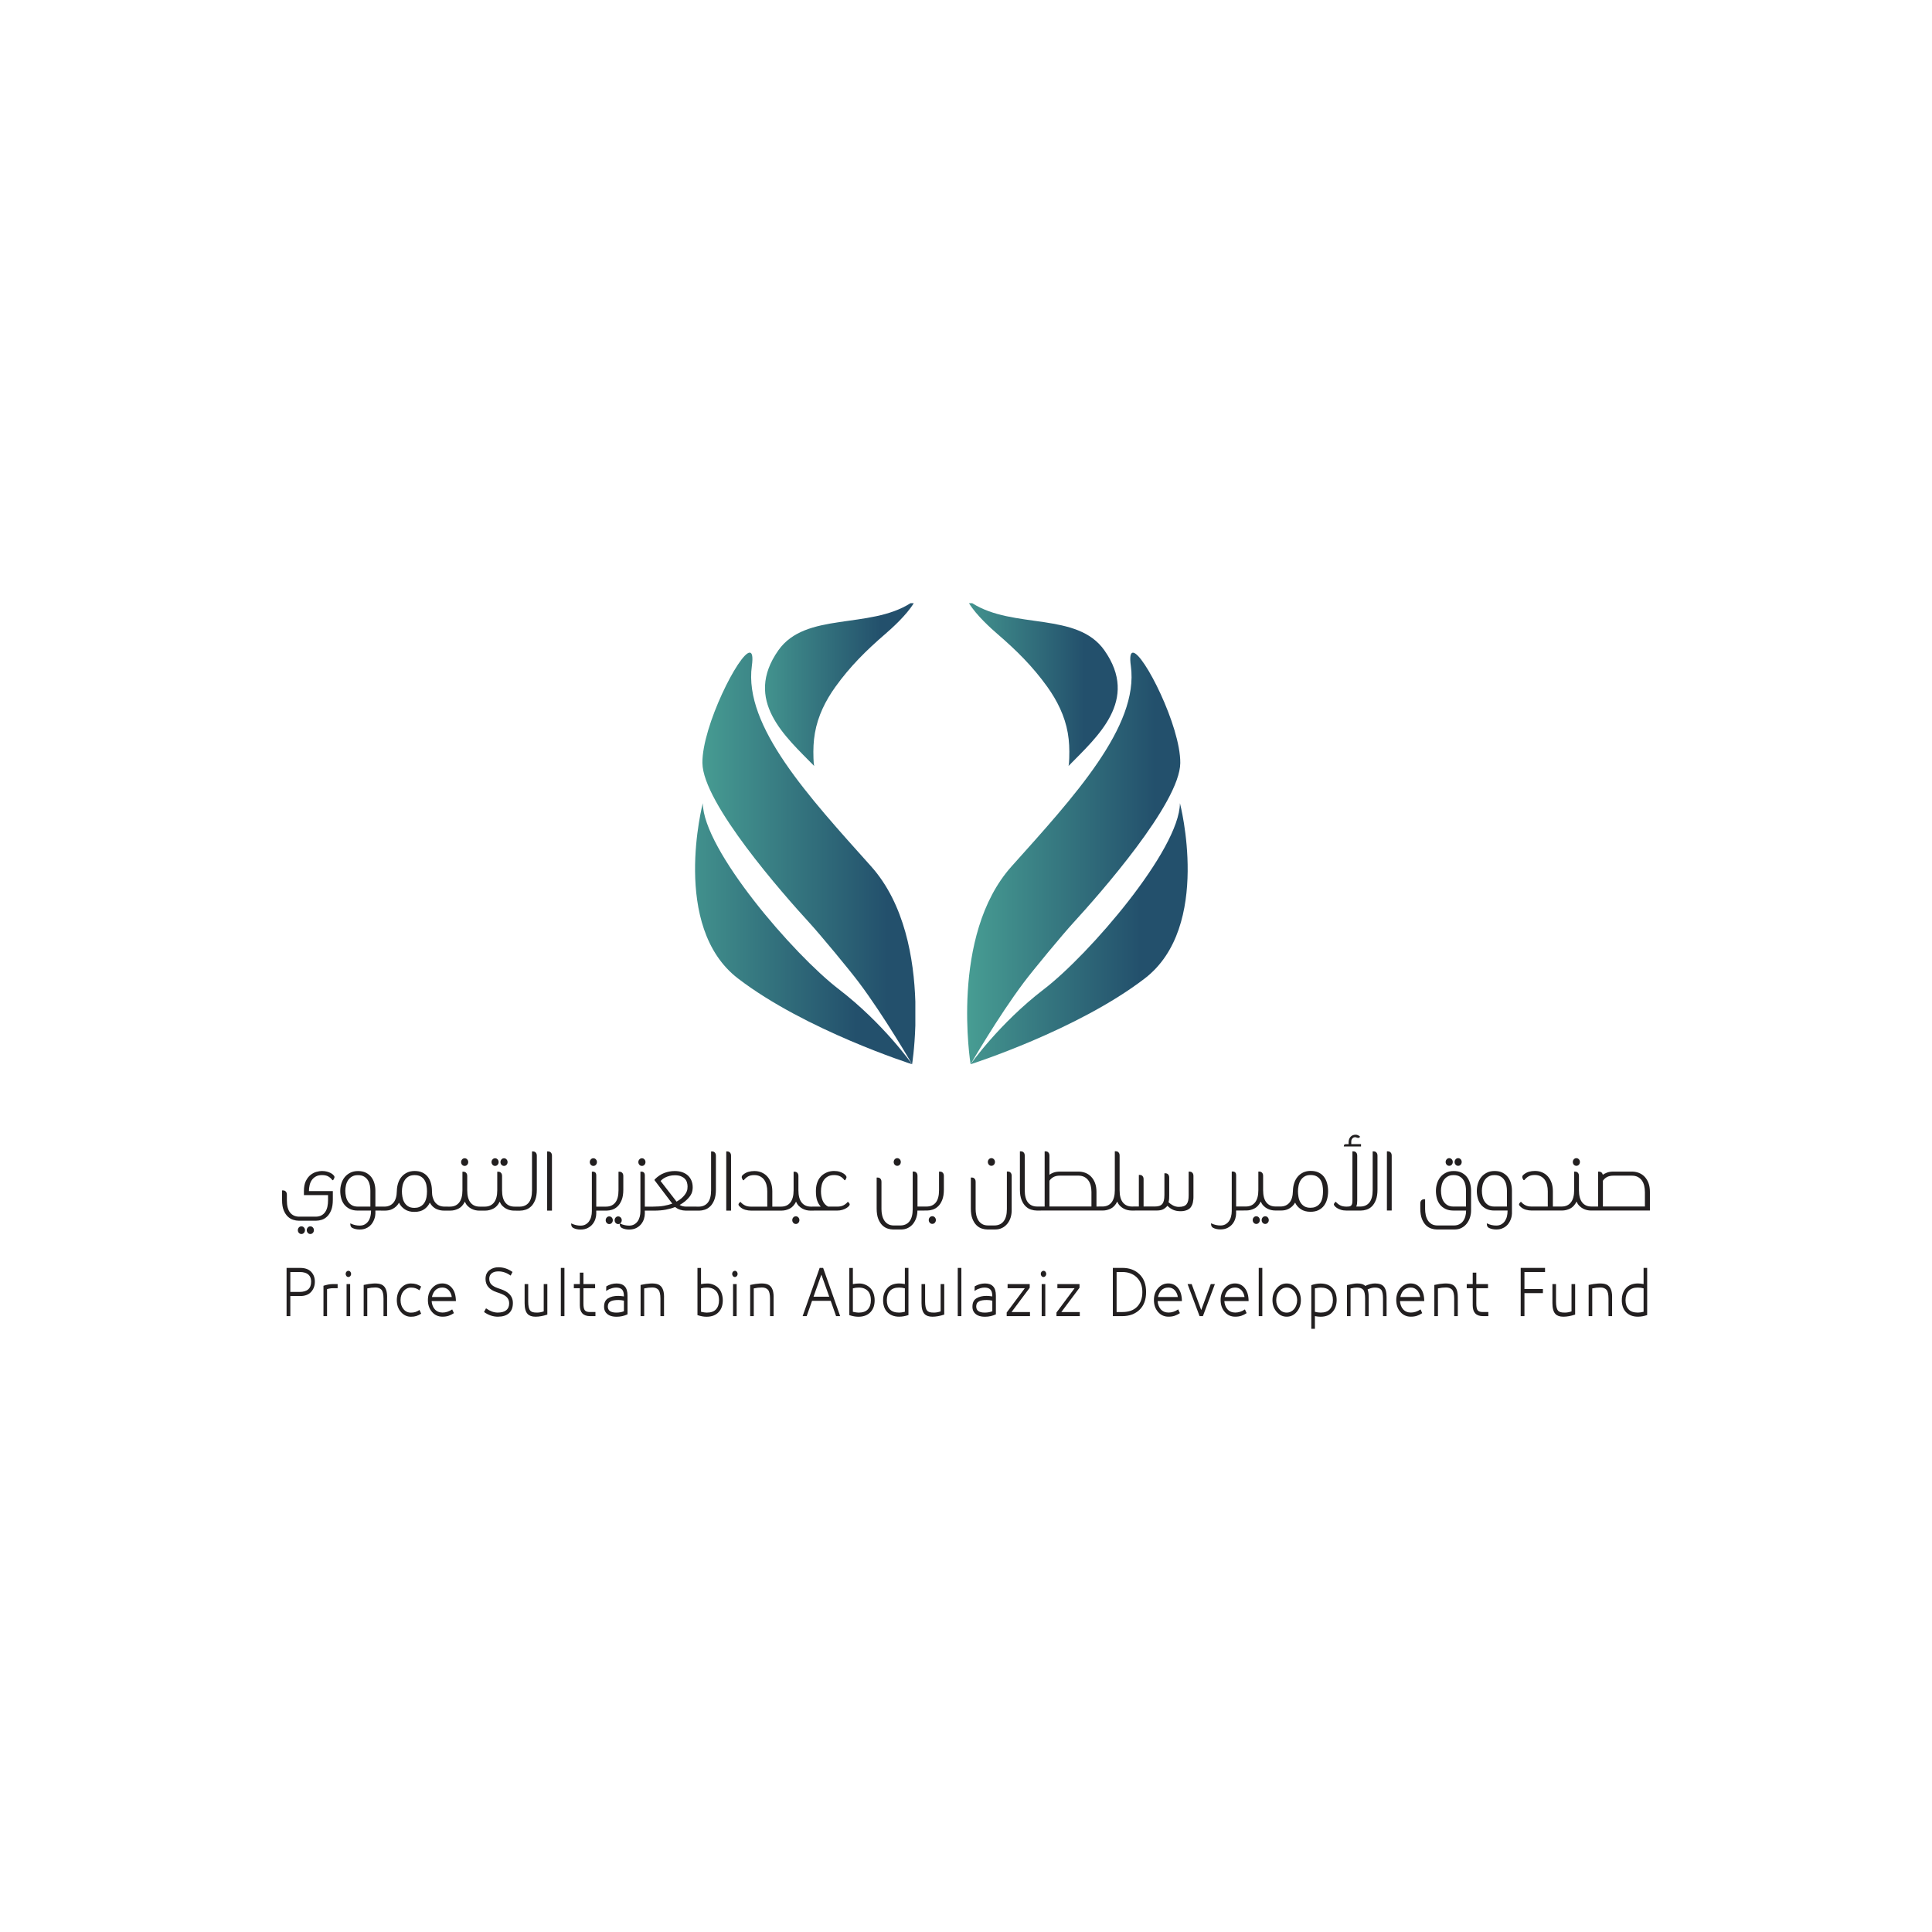 <?xml version="1.0" encoding="UTF-8"?>
<svg id="Layer_1" data-name="Layer 1" xmlns="http://www.w3.org/2000/svg" xmlns:xlink="http://www.w3.org/1999/xlink" viewBox="0 0 1000 1000">
  <defs>
    <style>
      .cls-1, .cls-2, .cls-3, .cls-4, .cls-5, .cls-6, .cls-7 {
        fill: none;
      }

      .cls-8 {
        fill: url(#linear-gradient);
      }

      .cls-2 {
        clip-path: url(#clippath-5);
      }

      .cls-3 {
        clip-path: url(#clippath-3);
      }

      .cls-4 {
        clip-path: url(#clippath-4);
      }

      .cls-5 {
        clip-path: url(#clippath-2);
      }

      .cls-6 {
        clip-path: url(#clippath-1);
      }

      .cls-9 {
        fill: #221f20;
      }

      .cls-10 {
        fill: url(#linear-gradient-3);
      }

      .cls-11 {
        fill: url(#linear-gradient-4);
      }

      .cls-12 {
        fill: url(#linear-gradient-2);
      }

      .cls-13 {
        fill: url(#linear-gradient-6);
      }

      .cls-14 {
        fill: url(#linear-gradient-5);
      }

      .cls-7 {
        clip-path: url(#clippath);
      }
    </style>
    <clipPath id="clippath">
      <path class="cls-1" d="m585.33,344.75c4.27,31.18-29.54,67.74-61.72,103.66-32.17,35.9-21.23,102.44-21.23,102.44,0,0,14.22-24.61,27.58-42.38,5.03-6.69,20.22-25,25.62-30.88,13.32-14.53,55.13-61.85,55.33-82.65.18-19.01-19.08-57.13-24.49-57.13-1.26,0-1.77,2.07-1.09,6.95"/>
    </clipPath>
    <linearGradient id="linear-gradient" x1="-6250.22" y1="5334.41" x2="-6244.74" y2="5334.41" gradientTransform="translate(126178.81 107707.51) scale(20.11 -20.11)" gradientUnits="userSpaceOnUse">
      <stop offset="0" stop-color="#4ca798"/>
      <stop offset="1" stop-color="#23506c"/>
    </linearGradient>
    <clipPath id="clippath-1">
      <path class="cls-1" d="m540.37,511.98c-23.32,17.88-37.98,38.87-37.98,38.87,0,0,55.14-17.56,90.12-44.39,34.97-26.81,18.22-90.73,18.22-90.73-.23,24.15-47.03,78.37-70.35,96.25"/>
    </clipPath>
    <linearGradient id="linear-gradient-2" x1="-6255.84" y1="5328.53" x2="-6250.35" y2="5328.53" gradientTransform="translate(128597.61 109590.74) scale(20.48 -20.48)" xlink:href="#linear-gradient"/>
    <clipPath id="clippath-2">
      <path class="cls-1" d="m501.54,312.21c3.75,6.19,11.43,13.09,14.6,15.82,10.04,8.66,18.34,16.88,25.93,27.45,5.12,7.14,9.09,15.12,10.62,23.92.74,4.3.89,8.39.74,13.04-.04,1.36-.1,3-.36,4.02,14.93-15.25,36.75-33.98,18.55-59.86-14.08-20.02-47.08-10.8-68.41-24.4h-1.66Z"/>
    </clipPath>
    <linearGradient id="linear-gradient-3" x1="-6119.17" y1="5430.38" x2="-6113.68" y2="5430.38" gradientTransform="translate(87498.54 77559.63) scale(14.22 -14.22)" xlink:href="#linear-gradient"/>
    <clipPath id="clippath-3">
      <path class="cls-1" d="m363.57,394.93c.19,20.79,42.01,68.12,55.33,82.65,5.4,5.89,20.6,24.19,25.62,30.88,13.35,17.78,27.57,42.38,27.57,42.38,0,0,1.32-8.02,1.69-20v-12.45c-.7-22-5.46-50.51-22.92-69.99-32.17-35.92-65.98-72.48-61.71-103.66.67-4.87.16-6.95-1.1-6.95-5.42,0-24.67,38.13-24.49,57.13"/>
    </clipPath>
    <linearGradient id="linear-gradient-4" x1="-6255.79" y1="5334.41" x2="-6250.3" y2="5334.41" gradientTransform="translate(126151.87 107705.98) scale(20.11 -20.11)" xlink:href="#linear-gradient"/>
    <clipPath id="clippath-4">
      <path class="cls-1" d="m381.99,506.46c34.97,26.83,90.11,44.39,90.11,44.39,0,0-14.67-20.99-37.98-38.87-23.32-17.88-70.12-72.1-70.35-96.25,0,0-16.75,63.92,18.22,90.73"/>
    </clipPath>
    <linearGradient id="linear-gradient-5" x1="-6261.53" y1="5328.53" x2="-6256.04" y2="5328.53" gradientTransform="translate(128567.02 109587.16) scale(20.48 -20.48)" xlink:href="#linear-gradient"/>
    <clipPath id="clippath-5">
      <path class="cls-1" d="m471.28,312.21c-21.33,13.6-54.33,4.38-68.41,24.4-18.2,25.88,3.61,44.61,18.55,59.86-.26-1.03-.32-2.67-.37-4.02-.15-4.65-.01-8.74.75-13.04,1.52-8.81,5.49-16.78,10.62-23.92,7.59-10.57,15.88-18.79,25.92-27.45,3.18-2.74,10.86-9.63,14.61-15.82h-1.67Z"/>
    </clipPath>
    <linearGradient id="linear-gradient-6" x1="-6125.18" y1="5430.38" x2="-6119.69" y2="5430.38" gradientTransform="translate(87478.83 77559.12) scale(14.22 -14.22)" xlink:href="#linear-gradient"/>
  </defs>
  <g class="cls-7">
    <rect class="cls-8" x="491.45" y="337.8" width="119.65" height="213.05"/>
  </g>
  <g class="cls-6">
    <rect class="cls-12" x="502.39" y="415.73" width="125.09" height="135.12"/>
  </g>
  <g class="cls-5">
    <rect class="cls-10" x="501.54" y="312.21" width="88.27" height="84.26"/>
  </g>
  <g class="cls-3">
    <rect class="cls-11" x="363.39" y="337.8" width="110.4" height="213.05"/>
  </g>
  <g class="cls-4">
    <rect class="cls-14" x="347.01" y="415.73" width="125.08" height="135.12"/>
  </g>
  <g class="cls-2">
    <rect class="cls-13" x="384.67" y="312.21" width="88.28" height="84.26"/>
  </g>
  <path class="cls-9" d="m851.39,616.95c0-1.12-.12-2.19-.36-3.22-.24-1.03-.63-1.91-1.17-2.68-.55-.76-1.24-1.38-2.1-1.84-.85-.46-1.89-.69-3.12-.69h-9.58c-1.31,0-2.4.24-3.28.71-.87.48-1.57,1.12-2.12,1.92v13.34h21.74v-7.55Zm-24.22,7.55v-18.04c.14-.03.24-.04.28-.04h.15c.4,0,.78.11,1.15.32.38.21.66.65.86,1.32.51-.37,1.22-.74,2.11-1.1.9-.36,2.04-.54,3.4-.54h9.59c1.17,0,2.31.2,3.42.6,1.11.41,2.1,1.04,2.97,1.9.87.87,1.57,1.96,2.1,3.28.53,1.32.79,2.91.79,4.75v9.62h-29.57v-2.07h2.74Zm-9.41-23.05c0,.55-.18,1.01-.53,1.4-.36.39-.8.58-1.3.58s-.95-.19-1.31-.58-.53-.86-.53-1.4.18-1.01.53-1.4c.36-.39.8-.59,1.31-.59s.94.2,1.3.59c.36.38.53.86.53,1.4m-11.33,25.12v-2.07h1.88c2.05,0,3.64-.71,4.77-2.13,1.13-1.43,1.7-3.53,1.7-6.33v-9.58c.14-.03.24-.04.27-.04h.15c.17,0,.37.02.6.07.22.04.44.14.66.3.21.16.4.38.56.67.15.29.24.67.24,1.16v7.42c0,2.82.56,4.94,1.69,6.35,1.12,1.41,2.72,2.11,4.77,2.11h1.5v2.07h-1.76c-.66,0-1.34-.08-2.05-.24-.71-.16-1.41-.42-2.08-.78-.67-.36-1.3-.83-1.88-1.42-.59-.59-1.06-1.32-1.44-2.18-.85,1.73-1.96,2.93-3.31,3.6-1.36.67-2.73,1.01-4.13,1.01h-2.14Zm-2.7-2.07h3.47v2.07h-14.37c-1.03,0-2.06-.14-3.08-.43-1.03-.29-1.94-.8-2.74-1.55-.52-.46-.77-.84-.77-1.16,0-.29.12-.55.35-.78.26-.29.47-.5.64-.65.65.78,1.42,1.39,2.29,1.83.87.45,1.89.67,3.06.67h8.55v-7.9c0-1.15-.13-2.24-.38-3.28s-.65-1.93-1.2-2.68c-.54-.75-1.24-1.34-2.1-1.79-.85-.45-1.88-.67-3.08-.67s-2.21.21-3.04.63c-.82.42-1.61,1.09-2.35,2.01h-.38c-.08-.15-.17-.29-.26-.41-.08-.13-.15-.27-.21-.41-.14-.26-.21-.52-.21-.78,0-.49.26-.92.77-1.29.77-.66,1.66-1.14,2.65-1.42,1-.29,2.04-.43,3.13-.43,1.39,0,2.67.25,3.81.76,1.14.5,2.12,1.21,2.93,2.13s1.44,2.03,1.89,3.32c.44,1.29.66,2.73.66,4.32v7.9Zm-23.75,0v-8.2c0-.87-.09-1.77-.26-2.72s-.49-1.82-.97-2.61c-.47-.79-1.12-1.45-1.96-1.96-.84-.52-1.92-.78-3.23-.78s-2.3.25-3.14.76c-.84.5-1.51,1.15-2.01,1.92-.49.78-.86,1.65-1.07,2.61-.21.97-.32,1.89-.32,2.79,0,.98.11,1.95.32,2.94.21.98.58,1.85,1.07,2.63.5.78,1.16,1.42,1.99,1.9.82.49,1.85.73,3.08.73h6.51Zm-6.51,2.07c-1.6,0-2.97-.28-4.13-.84-1.15-.57-2.1-1.31-2.82-2.23-.72-.92-1.26-1.99-1.6-3.22-.35-1.22-.52-2.51-.52-3.86s.19-2.61.58-3.86c.39-1.25.96-2.35,1.73-3.3.77-.95,1.73-1.71,2.89-2.29,1.16-.58,2.51-.86,4.04-.86s2.88.28,4.01.84c1.12.57,2.05,1.31,2.78,2.24.73.94,1.27,2.02,1.62,3.24.36,1.22.53,2.51.53,3.87v11.82c0,.32-.04.74-.13,1.25-.09.52-.24,1.09-.47,1.71-.22.62-.53,1.23-.92,1.85-.38.62-.88,1.19-1.5,1.71-.61.52-1.34.93-2.18,1.25s-1.82.48-2.93.48c-1.43,0-2.69-.27-3.81-.82-.37-.2-.65-.48-.82-.84-.17-.36-.26-.87-.26-1.53l.39.17c1.39.66,2.9.99,4.49.99,1.05,0,1.95-.21,2.69-.65.74-.43,1.35-1,1.82-1.71.47-.7.82-1.5,1.03-2.39.21-.89.32-1.8.32-2.72v-.3h-6.85Zm-16.9-25.12c0,.55-.18,1.01-.53,1.4s-.79.58-1.31.58-.95-.19-1.3-.58c-.36-.39-.54-.86-.54-1.4s.18-1.01.54-1.4c.35-.39.78-.59,1.3-.59s.95.2,1.31.59c.36.38.53.86.53,1.4m-4.62,0c0,.55-.18,1.01-.53,1.4-.36.39-.8.58-1.31.58s-.95-.19-1.31-.58-.54-.86-.54-1.4.18-1.01.54-1.4c.36-.39.8-.59,1.31-.59s.94.2,1.31.59c.36.38.53.86.53,1.4m6.85,23.05v-8.2c0-.87-.08-1.77-.25-2.72-.18-.95-.49-1.82-.97-2.61s-1.12-1.45-1.97-1.96c-.84-.52-1.91-.78-3.23-.78s-2.3.25-3.14.76c-.84.5-1.51,1.15-2.01,1.92-.5.78-.85,1.65-1.06,2.61-.21.97-.32,1.89-.32,2.79,0,.98.11,1.95.32,2.94.21.98.56,1.85,1.06,2.63.5.78,1.16,1.42,1.99,1.9.83.49,1.85.73,3.08.73h6.5Zm-6.33,9.8c1.05,0,1.98-.19,2.78-.58.8-.39,1.46-.93,1.99-1.62.53-.69.93-1.5,1.2-2.44.27-.93.41-1.96.41-3.08h-6.55c-1.6,0-2.97-.28-4.13-.84-1.15-.57-2.1-1.31-2.83-2.23-.73-.92-1.26-1.99-1.6-3.22-.34-1.22-.51-2.51-.51-3.86s.19-2.61.58-3.86.96-2.35,1.73-3.3c.77-.95,1.73-1.71,2.89-2.29,1.16-.58,2.5-.86,4.04-.86s2.87.28,4.01.84c1.12.57,2.05,1.31,2.78,2.24.72.94,1.27,2.02,1.62,3.24.36,1.22.54,2.51.54,3.87v10.27c0,1.21-.19,2.4-.56,3.56-.37,1.16-.92,2.22-1.64,3.15-.73.94-1.62,1.68-2.68,2.24-1.06.57-2.28.84-3.68.84h-9.16c-.92,0-1.87-.16-2.86-.48-1-.32-1.93-.88-2.77-1.7-.84-.82-1.54-1.93-2.1-3.32-.55-1.4-.83-3.18-.83-5.33v-2.63c0-.49.08-.88.24-1.16.16-.29.34-.51.55-.67.22-.16.44-.26.67-.3.23-.04.43-.07.6-.07h.15s.14.02.28.04v5.09c0,1.01.11,2.01.32,3.02.21,1,.57,1.91,1.05,2.72.49.8,1.14,1.46,1.96,1.96.83.5,1.87.75,3.13.75h8.38Zm-32.13-7.73h-2.48v-30.6c.14-.03.24-.04.27-.04h.15c.17,0,.37.02.6.07.23.04.44.14.66.3.21.16.4.38.56.67.15.29.24.67.24,1.17v28.44Zm-24.78-33.15v-.13c0-.26.07-.5.19-.73.13-.23.41-.35.84-.35h1.45v-.91c0-1.21.34-2.17,1.01-2.9.67-.72,1.55-1.08,2.63-1.08.8,0,1.56.33,2.27.99l.09.08c-.42.41-.77.6-1.03.59-.25-.02-.54-.08-.86-.2-.14-.05-.26-.1-.36-.13-.1-.03-.22-.04-.37-.04-.6,0-1.08.21-1.45.65-.38.43-.56.99-.56,1.68v1.25h5.05v1.21h-8.9Zm4.46,2.55c.14-.03.24-.04.27-.04h.15c.17,0,.37.02.59.07.23.04.45.14.66.3.21.16.4.38.56.67.15.29.24.67.24,1.17v23.31c0,.58-.03,1.09-.09,1.55s-.15.88-.3,1.25l-.13.26h2.1c2.02,0,3.6-.7,4.73-2.11,1.12-1.41,1.69-3.53,1.69-6.35v-20.07c.14-.03.24-.04.28-.04h.15c.17,0,.37.02.6.07.23.04.45.14.66.3.21.16.4.38.56.67.15.29.24.67.24,1.17v17.61c0,2.16-.27,3.94-.82,5.33-.54,1.39-1.23,2.5-2.07,3.32-.84.82-1.78,1.39-2.8,1.7-1.03.32-2.02.48-3,.48h-7.31c-1.14,0-2.13-.14-2.95-.41-.83-.27-1.52-.59-2.06-.95-.54-.36-.94-.71-1.2-1.06s-.38-.59-.38-.73c0-.23.11-.49.34-.78.22-.29.44-.5.64-.65.66.78,1.42,1.4,2.29,1.85.87.46,1.99.69,3.36.69.5,0,.95-.03,1.32-.09.37-.05.69-.19.94-.41.26-.22.44-.53.55-.93.12-.41.18-.97.18-1.68v-25.47Zm-15.49,23.65c.18-.98.26-1.99.26-3.02,0-1.1-.09-2.15-.28-3.15-.19-1-.52-1.9-1-2.67-.49-.78-1.14-1.4-1.97-1.88-.83-.47-1.88-.71-3.17-.71s-2.34.26-3.19.77c-.84.52-1.51,1.19-2.01,2.01-.5.82-.84,1.73-1.04,2.72-.2.99-.3,1.96-.3,2.91,0,.86.08,1.79.24,2.78.15.99.46,1.91.92,2.77.46.84,1.11,1.56,1.97,2.13.86.58,1.97.86,3.34.86.97,0,1.82-.15,2.55-.45.72-.3,1.34-.71,1.84-1.21.49-.5.9-1.08,1.2-1.74.3-.66.52-1.37.66-2.12m-6.07-13.55c1.51,0,2.83.26,3.93.78,1.11.52,2.04,1.23,2.78,2.16.74.92,1.3,2.03,1.67,3.32.37,1.29.56,2.72.56,4.27,0,1.44-.17,2.8-.52,4.08-.34,1.28-.88,2.4-1.61,3.37-.72.97-1.67,1.73-2.83,2.31-1.15.58-2.54.86-4.16.86-1.98,0-3.63-.44-4.97-1.32-1.34-.88-2.33-2.02-2.99-3.43-.43.77-.93,1.42-1.5,1.94-.57.52-1.17.94-1.8,1.27-.63.33-1.28.56-1.95.69-.67.13-1.32.19-1.95.19h-2.14v-2.07h1.76c1.96,0,3.52-.67,4.66-2.01,1.14-1.33,1.74-3.37,1.8-6.11.03-1.41.25-2.75.66-4.01.42-1.27,1.01-2.36,1.78-3.28.77-.92,1.72-1.66,2.86-2.21,1.14-.54,2.45-.82,3.94-.82m-21.74,25.47c0,.54-.18,1.01-.54,1.4-.36.39-.79.59-1.31.59s-.95-.2-1.31-.59c-.36-.38-.53-.86-.53-1.4s.18-1.01.53-1.4c.36-.39.79-.58,1.31-.58s.95.19,1.31.58.54.86.54,1.4m-4.63,0c0,.54-.18,1.01-.53,1.4-.36.39-.8.59-1.31.59s-.95-.2-1.31-.59c-.36-.38-.54-.86-.54-1.4s.18-1.01.54-1.4.8-.58,1.31-.58.95.19,1.31.58.53.86.53,1.4m-9.11-4.97v-2.07h1.88c2.06,0,3.64-.71,4.77-2.13,1.12-1.43,1.69-3.53,1.69-6.33v-9.58c.14-.03.24-.04.27-.04h.15c.17,0,.37.02.6.07.23.04.45.14.66.3.21.16.39.38.55.67.16.29.24.67.24,1.16v7.42c0,2.82.56,4.94,1.69,6.35,1.12,1.41,2.72,2.11,4.77,2.11h1.5v2.07h-1.76c-.66,0-1.34-.08-2.05-.24-.71-.16-1.4-.42-2.07-.78-.67-.36-1.31-.83-1.89-1.42-.59-.59-1.06-1.32-1.43-2.18-.86,1.73-1.96,2.93-3.31,3.6s-2.73,1.01-4.13,1.01h-2.14Zm-3.17-2.07h3.94v2.07h-3.94v1.55c0,.87-.15,1.78-.45,2.74-.3.96-.78,1.85-1.43,2.68-.66.82-1.5,1.49-2.53,2.02-1.02.53-2.27.8-3.71.8s-2.69-.27-3.77-.82c-.37-.2-.65-.48-.83-.84-.19-.36-.28-.87-.28-1.53l.38.17c1.46.66,2.95.99,4.5.99.99,0,1.85-.2,2.58-.6.73-.41,1.33-.94,1.82-1.62.49-.67.86-1.46,1.09-2.38.24-.91.37-1.86.37-2.87v-20.42c.05-.03.13-.04.24-.04h.28c.37,0,.67.06.89.18.23.12.41.26.53.45.13.19.21.39.26.6s.07.43.07.63v16.23Zm-50.37-16.31c.15-.03.24-.04.28-.04h.15c.18,0,.37.02.6.06.23.04.45.15.66.31.21.15.4.38.55.66.16.29.24.68.24,1.17v14.16h5.73c.88,0,1.65-.09,2.29-.28.64-.19,1.17-.51,1.58-.97.42-.46.71-1.07.9-1.83.19-.76.28-1.73.28-2.91v-11.18c.14-.03.24-.04.28-.04h.15c.18,0,.37.02.6.07.23.04.45.14.66.3.21.16.4.38.55.67.16.29.24.68.24,1.17v9.19c0,.58-.02,1.16-.04,1.75-.03.59-.13,1.2-.3,1.83.66.66,1.45,1.23,2.38,1.71.92.48,1.91.71,2.97.71s1.83-.12,2.47-.35c.64-.23,1.15-.59,1.54-1.08.38-.49.66-1.11.81-1.85.16-.75.24-1.66.24-2.72v-12.21c.14-.03.24-.04.28-.04h.15c.17,0,.37.02.59.07.23.04.45.14.66.3.21.16.4.38.56.67.15.29.24.67.24,1.16v11.05c0,.35-.02.68-.04.99-.06.58-.15,1.16-.26,1.75-.12.59-.33,1.17-.64,1.74-.26.52-.59.95-.98,1.3-.4.34-.86.63-1.37.84s-1.05.37-1.62.47c-.57.1-1.13.15-1.67.15-.8,0-1.51-.06-2.13-.18-.63-.12-1.22-.29-1.76-.52-.54-.23-1.05-.52-1.54-.86-.49-.35-.97-.76-1.45-1.25-.71.83-1.48,1.45-2.29,1.85-.82.4-1.94.6-3.36.6h-12.06v-2.07h2.91v-16.31Zm-20.75,18.39v-2.07h1.88c2.05,0,3.64-.71,4.77-2.13,1.12-1.43,1.69-3.53,1.69-6.33v-20.11c.14-.03.24-.04.27-.04h.15c.17,0,.37.02.6.07.23.04.45.14.66.3.21.16.4.38.56.67.16.29.24.68.24,1.17v17.95c0,2.82.56,4.94,1.69,6.35,1.12,1.41,2.72,2.11,4.77,2.11h1.5v2.07h-1.76c-.66,0-1.34-.08-2.05-.24-.71-.16-1.4-.42-2.07-.78-.67-.36-1.31-.83-1.89-1.42-.59-.59-1.06-1.32-1.43-2.18-.86,1.73-1.96,2.93-3.31,3.6s-2.73,1.01-4.13,1.01h-2.14Zm-3.76-9.62c0-1.12-.13-2.19-.37-3.22-.24-1.03-.64-1.91-1.18-2.68-.54-.76-1.23-1.38-2.1-1.84-.86-.46-1.89-.69-3.12-.69h-9.58c-1.31,0-2.4.24-3.28.71-.87.48-1.57,1.12-2.11,1.92v13.34h21.74v-7.55Zm-24.22,7.55v-28.53c.14-.03.24-.04.27-.04h.15c.17,0,.37.02.6.07.23.04.45.14.66.3.21.16.4.38.56.67.15.29.24.67.24,1.17v9.93c.48-.4,1.18-.78,2.09-1.12.91-.34,2.05-.52,3.39-.52h9.58c1.17,0,2.31.2,3.42.6,1.11.41,2.1,1.04,2.97,1.9.87.87,1.57,1.96,2.1,3.28s.79,2.91.79,4.75v7.55h1.93v2.07h-31.5v-2.07h2.74Zm-12.79-28.53c.14-.03.24-.04.28-.04h.15c.17,0,.37.02.6.07.23.04.45.14.66.3.21.16.4.38.56.67.15.29.24.67.24,1.17v17.91c0,2.85.56,4.97,1.68,6.37,1.13,1.39,2.72,2.09,4.77,2.09h1.88v2.07h-2.14c-.92,0-1.87-.16-2.89-.48-1.01-.31-1.95-.87-2.8-1.68-.86-.81-1.57-1.91-2.14-3.32s-.86-3.19-.86-5.35v-19.77Zm-12.92,5.48c0,.55-.18,1.01-.54,1.4-.36.39-.79.58-1.31.58s-.95-.19-1.3-.58c-.36-.39-.54-.86-.54-1.4s.18-1.01.54-1.4c.35-.39.79-.59,1.3-.59s.95.2,1.31.59c.36.38.54.86.54,1.4m6.16,4.97c.14-.03.24-.04.28-.04h.15c.17,0,.37.02.6.07.23.04.44.14.66.3.21.16.4.38.55.67.16.29.24.67.24,1.16v18c0,1.27-.19,2.48-.55,3.65-.37,1.16-.92,2.21-1.65,3.13-.73.92-1.63,1.66-2.69,2.2-1.08.55-2.29.82-3.66.82h-4.03c-.91,0-1.87-.16-2.86-.48-1-.32-1.92-.88-2.76-1.7-.85-.82-1.54-1.93-2.1-3.32-.56-1.4-.83-3.18-.83-5.33v-16.02c.14-.03.24-.04.27-.04h.15c.17,0,.37.02.6.06.23.04.44.15.66.31.21.15.4.38.56.66.15.29.24.68.24,1.17v14.16c0,1.01.1,2.01.32,3.02.21,1,.57,1.91,1.05,2.72.48.8,1.14,1.46,1.96,1.96.83.5,1.87.75,3.12.75h3.25c2.05,0,3.64-.71,4.77-2.13,1.13-1.43,1.7-3.53,1.7-6.33v-19.42Zm-36.75,25.08c0,.54-.18,1.01-.54,1.4-.36.39-.79.59-1.31.59s-.95-.2-1.3-.59c-.36-.38-.54-.86-.54-1.4s.18-1.01.54-1.4c.35-.39.78-.58,1.3-.58s.95.19,1.31.58.54.86.54,1.4m1.66-25.03c.15-.03.24-.04.28-.04h.15c.17,0,.37.02.6.07.23.04.45.14.66.3.21.16.39.38.55.67s.24.67.24,1.16v7.12c0,2.16-.29,3.94-.86,5.35s-1.28,2.52-2.14,3.32c-.86.81-1.79,1.37-2.8,1.68-1.01.32-1.98.48-2.89.48h-2.14v-2.07h1.88c2.06,0,3.64-.7,4.77-2.09,1.12-1.4,1.68-3.52,1.68-6.37v-9.58Zm-19.81-5.01c0,.55-.18,1.01-.53,1.4s-.79.58-1.31.58-.95-.19-1.31-.58-.53-.86-.53-1.4.18-1.01.53-1.4c.36-.39.79-.59,1.31-.59s.95.2,1.31.59c.36.38.53.86.53,1.4m6.16,4.97c.15-.03.24-.04.28-.04h.15c.18,0,.37.02.6.07s.45.14.66.3c.21.16.4.38.55.67s.24.67.24,1.16v15.93h3.6v2.07h-3.64c0,1.27-.19,2.48-.56,3.65-.37,1.16-.92,2.21-1.63,3.13-.71.92-1.6,1.66-2.67,2.2-1.07.55-2.29.82-3.66.82h-4.02c-.92,0-1.87-.16-2.86-.48-1-.32-1.93-.88-2.77-1.7-.84-.82-1.54-1.93-2.1-3.32-.55-1.4-.83-3.18-.83-5.33v-16.02c.14-.03.24-.04.28-.04h.15c.17,0,.37.02.6.06.23.04.45.15.66.31.21.15.4.38.56.66.15.29.24.68.24,1.17v14.16c0,1.01.1,2.01.32,3.02.21,1,.57,1.91,1.05,2.72.49.8,1.14,1.46,1.97,1.96.83.5,1.87.75,3.13.75h3.24c2.06,0,3.65-.71,4.78-2.13,1.12-1.43,1.68-3.53,1.68-6.33v-19.42Zm-33.59,15.58c.17.14.38.35.62.63.24.27.37.54.37.8,0,.2-.15.47-.43.82-.29.35-.71.69-1.27,1.04-.55.35-1.25.65-2.07.91-.82.26-1.77.39-2.82.39h-12.79v-2.07h4.37c-.77-.83-1.38-1.87-1.83-3.11-.44-1.24-.66-2.84-.66-4.79,0-1.5.16-2.8.49-3.91.33-1.11.77-2.05,1.31-2.83.54-.77,1.15-1.41,1.82-1.9.67-.49,1.35-.88,2.04-1.16.68-.29,1.34-.48,1.99-.58.64-.1,1.19-.15,1.65-.15,1.14,0,2.12.13,2.95.39.82.26,1.5.56,2.03.91.53.35.92.69,1.18,1.04.25.35.38.62.38.82,0,.24-.08.49-.23.78-.16.29-.31.56-.45.82h-.38c-.58-.81-1.29-1.45-2.15-1.93-.85-.47-1.94-.71-3.25-.71-1.22,0-2.27.23-3.13.69-.85.46-1.55,1.07-2.1,1.83-.54.76-.93,1.66-1.17,2.68-.25,1.02-.36,2.09-.36,3.22,0,1.78.29,3.38.87,4.79.59,1.41,1.54,2.45,2.85,3.11h4.84c1.2,0,2.24-.23,3.12-.69.88-.46,1.62-1.06,2.22-1.81m-25.07,9.5c0,.54-.18,1.01-.54,1.4-.35.39-.78.59-1.3.59s-.95-.2-1.31-.59c-.36-.38-.54-.86-.54-1.4s.18-1.01.54-1.4.79-.58,1.31-.58.95.19,1.3.58c.36.39.54.86.54,1.4m-11.34-4.92v-2.07h1.88c2.06,0,3.64-.71,4.77-2.13,1.12-1.43,1.69-3.53,1.69-6.33v-9.58c.14-.03.24-.04.28-.04h.15c.17,0,.37.02.6.07.23.04.45.14.67.3.21.16.39.38.55.67.16.29.24.67.24,1.16v7.42c0,2.82.56,4.94,1.7,6.35,1.12,1.41,2.72,2.11,4.77,2.11h1.5v2.07h-1.76c-.65,0-1.34-.08-2.05-.24-.71-.16-1.4-.42-2.07-.78-.67-.36-1.3-.83-1.89-1.42-.58-.59-1.06-1.32-1.43-2.18-.86,1.73-1.96,2.93-3.31,3.6s-2.73,1.01-4.13,1.01h-2.14Zm-2.69-2.07h3.46v2.07h-14.37c-1.03,0-2.05-.14-3.08-.43-1.03-.29-1.94-.8-2.74-1.55-.51-.46-.77-.84-.77-1.16,0-.29.12-.55.34-.78.26-.29.47-.5.64-.65.66.78,1.42,1.39,2.29,1.83.87.45,1.89.67,3.07.67h8.56v-7.9c0-1.15-.13-2.24-.39-3.28s-.66-1.93-1.2-2.68c-.54-.75-1.25-1.34-2.1-1.79-.86-.45-1.89-.67-3.08-.67s-2.21.21-3.04.63-1.61,1.09-2.35,2.01h-.38c-.09-.15-.17-.29-.26-.41-.09-.13-.16-.27-.21-.41-.14-.26-.21-.52-.21-.78,0-.49.26-.92.77-1.29.77-.66,1.65-1.14,2.65-1.42,1-.29,2.04-.43,3.13-.43,1.39,0,2.66.25,3.8.76,1.14.5,2.12,1.21,2.93,2.13.82.92,1.44,2.03,1.89,3.32.44,1.29.66,2.73.66,4.32v7.9Zm-21.35,2.07h-2.48v-30.6c.14-.03.24-.04.28-.04h.15c.17,0,.37.02.6.07.23.04.45.14.66.3.21.16.4.38.55.67.16.29.24.67.24,1.17v28.44Zm-10.31-30.6c.14-.03.23-.04.27-.04h.15c.18,0,.37.02.6.07.23.04.45.14.66.3.21.16.4.38.55.67.16.29.24.67.24,1.17v17.61c0,2.16-.29,3.94-.86,5.35s-1.28,2.52-2.14,3.32c-.86.81-1.79,1.37-2.8,1.68-1.01.32-1.98.48-2.89.48h-2.14v-2.07h1.88c2.05,0,3.64-.7,4.77-2.09,1.12-1.4,1.69-3.52,1.69-6.37v-20.07Zm-17.89,25.94c1-.54,1.83-1.11,2.51-1.7.67-.59,1.2-1.15,1.6-1.66.4-.52.69-.97.88-1.34.19-.37.29-.6.32-.69.26-.63.38-1.44.38-2.42,0-.69-.1-1.39-.3-2.09-.2-.71-.55-1.33-1.07-1.88-.51-.55-1.19-.99-2.03-1.34-.84-.35-1.9-.52-3.19-.52-1,0-1.9.11-2.72.32-.82.22-1.53.48-2.14.78-.61.3-1.14.63-1.56.97s-.74.65-.94.91l8.26,10.66Zm-11.38-11.43c1.57-1.59,3.24-2.72,5-3.39,1.77-.67,3.58-1.01,5.44-1.01,1.45,0,2.75.2,3.9.6,1.14.41,2.11.97,2.91,1.71.8.74,1.41,1.62,1.84,2.66.43,1.04.64,2.19.64,3.45,0,1.18-.2,2.24-.6,3.19-.05.15-.21.43-.45.84s-.6.91-1.09,1.46c-.48.56-1.1,1.16-1.86,1.79-.76.63-1.67,1.25-2.76,1.85.97.58,2.08.86,3.34.86h5.39v2.07h-5.65c-.89,0-1.8-.14-2.76-.43-.96-.29-1.83-.76-2.63-1.42-1.37.54-2.95.99-4.75,1.34-1.79.35-3.85.52-6.16.52h-1.62v-2.07h1.11c2.14,0,4.02-.14,5.62-.43,1.61-.29,3.04-.66,4.3-1.12l-9.16-12.09v-.38Zm-4.71-9.03c0,.55-.18,1.01-.53,1.4s-.8.58-1.31.58-.95-.19-1.31-.58-.54-.86-.54-1.4.18-1.01.54-1.4c.36-.39.79-.59,1.31-.59s.95.2,1.31.59c.36.38.53.86.53,1.4m-.34,23.05h3.93v2.07h-3.93v1.55c0,.87-.15,1.78-.45,2.74-.3.96-.78,1.85-1.43,2.68-.66.82-1.5,1.49-2.53,2.02-1.03.53-2.27.8-3.72.8s-2.68-.27-3.77-.82c-.37-.2-.65-.48-.83-.84-.19-.36-.28-.87-.28-1.53l.38.17c1.45.66,2.95.99,4.49.99,1,0,1.86-.2,2.59-.6.72-.41,1.33-.94,1.82-1.62.49-.67.85-1.46,1.09-2.38.24-.91.36-1.86.36-2.87v-20.42c.06-.03.14-.04.24-.04h.28c.37,0,.67.06.9.18.22.12.41.26.53.45.13.19.21.39.26.6s.07.43.07.63v16.23Zm-11.94,7.04c0,.54-.18,1.01-.54,1.4-.36.39-.79.59-1.31.59s-.95-.2-1.31-.59c-.36-.38-.53-.86-.53-1.4s.18-1.01.53-1.4.8-.58,1.31-.58.95.19,1.31.58.54.86.54,1.4m-4.63,0c0,.54-.18,1.01-.53,1.4-.36.39-.79.59-1.31.59s-.95-.2-1.31-.59c-.36-.38-.53-.86-.53-1.4s.18-1.01.53-1.4.8-.58,1.31-.58.95.19,1.31.58.53.86.53,1.4m2.95-25.08c.15-.03.24-.04.28-.04h.15c.18,0,.37.02.6.07.23.04.44.14.66.3.22.16.4.38.56.67.15.29.24.67.24,1.16v7.12c0,2.16-.29,3.94-.86,5.35-.57,1.41-1.28,2.52-2.14,3.32-.86.81-1.79,1.37-2.8,1.68-1.01.32-1.98.48-2.89.48h-2.14v-2.07h1.88c2.05,0,3.64-.7,4.77-2.09,1.13-1.4,1.69-3.52,1.69-6.37v-9.58Zm-11.17-5.01c0,.55-.18,1.01-.53,1.4s-.8.58-1.31.58-.95-.19-1.31-.58c-.36-.39-.54-.86-.54-1.4s.18-1.01.54-1.4c.35-.39.79-.59,1.31-.59s.95.2,1.31.59c.36.38.53.86.53,1.4m-.34,23.05h3.93v2.07h-3.93v1.55c0,.87-.15,1.78-.45,2.74-.3.96-.78,1.85-1.44,2.68-.65.82-1.49,1.49-2.52,2.02-1.03.53-2.27.8-3.72.8s-2.68-.27-3.77-.82c-.37-.2-.65-.48-.83-.84-.18-.36-.27-.87-.27-1.53l.38.17c1.45.66,2.95.99,4.49.99.99,0,1.86-.2,2.58-.6.73-.41,1.34-.94,1.82-1.62s.85-1.46,1.09-2.38c.24-.91.36-1.86.36-2.87v-20.42c.05-.03.14-.04.24-.04h.28c.37,0,.67.06.89.18.23.12.41.26.54.45.13.19.21.39.26.6s.07.43.07.63v16.23Zm-22.93,2.07h-2.49v-30.6c.14-.03.24-.04.28-.04h.15c.17,0,.37.02.6.07.23.04.45.14.66.3.21.16.4.38.56.67.15.29.24.67.24,1.17v28.44Zm-10.31-30.6c.14-.03.24-.04.27-.04h.15c.17,0,.37.02.6.07.23.04.45.14.66.3.21.16.4.38.55.67.16.29.24.67.24,1.17v17.61c0,2.16-.29,3.94-.86,5.35s-1.28,2.52-2.14,3.32c-.86.81-1.79,1.37-2.8,1.68-1.01.32-1.98.48-2.89.48h-2.14v-2.07h1.88c2.05,0,3.64-.7,4.77-2.09,1.12-1.4,1.69-3.52,1.69-6.37v-20.07Zm-12.67,5.48c0,.55-.18,1.01-.54,1.4-.36.39-.79.58-1.3.58s-.95-.19-1.31-.58-.53-.86-.53-1.4.18-1.01.53-1.4c.36-.39.79-.59,1.31-.59s.94.2,1.3.59c.36.38.54.86.54,1.4m-4.62,0c0,.55-.18,1.01-.54,1.4-.36.39-.79.58-1.31.58s-.95-.19-1.3-.58c-.36-.39-.54-.86-.54-1.4s.18-1.01.54-1.4c.35-.39.79-.59,1.3-.59s.95.2,1.31.59c.36.38.54.86.54,1.4m-9.07,25.12v-2.07h1.89c2.05,0,3.64-.71,4.77-2.13,1.12-1.43,1.69-3.53,1.69-6.33v-9.58c.14-.03.24-.04.28-.04h.15c.17,0,.37.02.6.07.23.04.45.14.67.3.21.16.4.38.55.67.15.29.24.67.24,1.16v7.42c0,2.82.56,4.94,1.69,6.35,1.12,1.41,2.72,2.11,4.77,2.11h1.5v2.07h-1.76c-.65,0-1.34-.08-2.05-.24-.71-.16-1.4-.42-2.07-.78-.68-.36-1.3-.83-1.88-1.42-.59-.59-1.06-1.32-1.43-2.18-.86,1.73-1.96,2.93-3.32,3.6s-2.73,1.01-4.13,1.01h-2.15Zm-6.67-25.12c0,.55-.18,1.01-.54,1.4s-.79.58-1.31.58-.95-.19-1.31-.58-.53-.86-.53-1.4.18-1.01.53-1.4c.36-.39.8-.59,1.31-.59s.95.2,1.31.59c.36.38.54.86.54,1.4m-11.34,25.12v-2.07h1.88c2.06,0,3.64-.71,4.77-2.13,1.12-1.43,1.69-3.53,1.69-6.33v-9.58c.14-.03.24-.04.28-.04h.15c.17,0,.37.02.6.07.23.04.45.14.66.3.21.16.4.38.55.67.16.29.24.67.24,1.16v7.42c0,2.82.57,4.94,1.69,6.35,1.13,1.41,2.72,2.11,4.77,2.11h1.5v2.07h-1.76c-.66,0-1.34-.08-2.05-.24-.71-.16-1.41-.42-2.08-.78-.67-.36-1.29-.83-1.88-1.42-.58-.59-1.06-1.32-1.43-2.18-.86,1.73-1.96,2.93-3.32,3.6-1.35.67-2.73,1.01-4.13,1.01h-2.14Zm-10.27-6.95c.17-.98.26-1.99.26-3.02,0-1.1-.09-2.15-.28-3.15-.18-1-.52-1.9-1-2.67-.48-.78-1.14-1.4-1.97-1.88-.83-.47-1.88-.71-3.17-.71s-2.35.26-3.19.77c-.84.52-1.51,1.19-2.01,2.01-.5.82-.85,1.73-1.05,2.72-.2.99-.3,1.96-.3,2.91,0,.86.08,1.79.24,2.78s.46,1.91.92,2.77c.46.84,1.11,1.56,1.96,2.13.86.58,1.97.86,3.34.86.97,0,1.82-.15,2.55-.45.72-.3,1.34-.71,1.84-1.21.5-.5.9-1.08,1.2-1.74.3-.66.52-1.37.66-2.12m3.13,4.71c-.49-.49-.96-1.12-1.42-1.9-.65,1.44-1.64,2.6-2.93,3.47-1.3.88-2.97,1.32-5.03,1.32s-3.63-.44-4.97-1.32c-1.34-.88-2.34-2.02-3-3.43-.43.77-.93,1.42-1.5,1.94-.57.52-1.17.94-1.8,1.27-.63.33-1.27.56-1.94.69-.67.13-1.32.19-1.95.19h-2.14v-2.07h1.75c1.97,0,3.53-.67,4.67-2.01,1.14-1.33,1.74-3.37,1.79-6.11.03-1.41.25-2.75.66-4.01.41-1.27,1-2.36,1.78-3.28.77-.92,1.72-1.66,2.86-2.21,1.14-.54,2.45-.82,3.94-.82s2.82.26,3.94.78c1.11.52,2.04,1.23,2.78,2.16s1.3,2.03,1.67,3.32c.37,1.29.55,2.72.55,4.27,0,1.26.15,2.37.45,3.32.3.95.7,1.76,1.22,2.42,1.17,1.44,2.77,2.16,4.79,2.16h1.71v2.07h-2.1c-.97,0-1.96-.17-3-.52-.97-.29-1.91-.87-2.82-1.73m-32.13.17v-8.2c0-.87-.09-1.77-.26-2.72-.18-.95-.49-1.82-.97-2.61s-1.12-1.45-1.96-1.96c-.85-.52-1.92-.78-3.23-.78s-2.3.25-3.15.76c-.84.5-1.51,1.15-2.01,1.92-.5.78-.86,1.65-1.07,2.61-.21.97-.32,1.89-.32,2.79,0,.98.11,1.95.32,2.94.21.98.57,1.85,1.07,2.63.5.78,1.16,1.42,1.99,1.9.82.49,1.85.73,3.08.73h6.51Zm-6.51,2.07c-1.6,0-2.97-.28-4.13-.84-1.16-.57-2.1-1.31-2.83-2.23-.73-.92-1.27-1.99-1.61-3.22-.34-1.22-.51-2.51-.51-3.86s.19-2.61.58-3.86.96-2.35,1.73-3.3c.77-.95,1.73-1.71,2.89-2.29,1.16-.58,2.51-.86,4.04-.86s2.87.28,4,.84c1.13.57,2.06,1.31,2.79,2.24.72.94,1.27,2.02,1.62,3.24.36,1.22.53,2.51.53,3.87v8.2h3.64v2.07h-3.64v1.55c0,.32-.04.74-.13,1.25-.09.52-.24,1.09-.47,1.71-.23.62-.53,1.23-.92,1.85-.38.62-.88,1.19-1.5,1.71-.61.52-1.34.93-2.18,1.25-.84.32-1.82.48-2.93.48-1.43,0-2.69-.27-3.81-.82-.37-.2-.64-.48-.81-.84-.17-.36-.25-.87-.25-1.53l.38.17c1.4.66,2.9.99,4.49.99,1.06,0,1.96-.21,2.7-.65s1.35-1,1.82-1.71c.47-.7.81-1.5,1.03-2.39.22-.89.32-1.8.32-2.72v-.3h-6.85Zm-22.72,10.14c0,.54-.18,1.01-.54,1.4-.36.39-.79.59-1.31.59s-.94-.2-1.3-.59c-.36-.38-.54-.86-.54-1.4s.18-1.01.54-1.4c.36-.39.79-.58,1.3-.58s.95.19,1.31.58c.36.39.54.86.54,1.4m-4.62,0c0,.54-.18,1.01-.54,1.4-.36.39-.79.59-1.31.59s-.95-.2-1.31-.59c-.36-.38-.53-.86-.53-1.4s.18-1.01.53-1.4.79-.58,1.31-.58.95.19,1.31.58.54.86.54,1.4m-11.86-20.55c.14-.03.24-.04.28-.04h.15c.17,0,.37.02.6.07.23.04.45.14.66.3.21.16.4.38.56.67.15.29.24.67.24,1.16v2.94c0,2.85.56,4.97,1.69,6.37,1.12,1.39,2.72,2.09,4.77,2.09h8.39c1.22,0,2.25-.23,3.08-.69s1.49-1.08,1.99-1.85c.5-.77.86-1.67,1.07-2.69.21-1.03.32-2.1.32-3.22v-2.72h-12.49v-2.07c0-2.13.33-3.87,1-5.22.67-1.35,1.49-2.41,2.46-3.17.97-.76,1.99-1.29,3.06-1.57,1.06-.29,1.99-.43,2.75-.43,1,0,1.87.1,2.61.3s1.38.44,1.9.71c.53.27.94.55,1.24.84.3.29.51.52.63.69.11.2.17.41.17.6,0,.24-.08.5-.24.8-.16.3-.31.57-.45.8h-.38c-.66-.87-1.39-1.52-2.21-1.96-.81-.45-1.88-.67-3.19-.67-1.23,0-2.27.23-3.12.69-.86.46-1.55,1.07-2.1,1.83-.54.76-.93,1.65-1.17,2.66-.24,1-.36,2.04-.36,3.11h12.37v4.49c0,2.16-.28,3.93-.83,5.33-.56,1.39-1.26,2.5-2.12,3.32-.85.82-1.78,1.39-2.78,1.7-1,.32-1.94.48-2.83.48h-9.2c-.83,0-1.74-.15-2.74-.46-1-.3-1.93-.85-2.78-1.64s-1.57-1.88-2.14-3.26c-.57-1.38-.86-3.13-.86-5.26v-5.01Z"/>
  <path class="cls-9" d="m155.05,668.7c3.99,0,5.99-1.78,5.99-5.33,0-2.38-1.06-3.92-3.18-4.61-.77-.25-1.71-.38-2.81-.37h-4.78v10.31h4.78Zm-4.78,2.13v10.4h-1.94v-24.96h7.02c2.52,0,4.41.67,5.7,2.01,1.28,1.34,1.92,3.05,1.92,5.12s-.64,3.84-1.93,5.27c-1.28,1.44-3.18,2.16-5.67,2.16h-5.1Z"/>
  <path class="cls-9" d="m172.08,664.65h2.68v2.13h-2.4c-.55-.01-1.14.04-1.77.16-.64.12-1.07.22-1.31.32v13.97h-1.85v-15.72c1.82-.57,3.38-.86,4.66-.86"/>
  <path class="cls-9" d="m179.38,664.65h1.86v16.58h-1.86v-16.58Zm.94-6.89c.38,0,.72.16,1,.48.28.33.42.71.42,1.14s-.14.8-.42,1.12c-.28.32-.61.48-1,.48s-.73-.16-1-.48c-.27-.32-.41-.7-.41-1.14s.14-.81.41-1.12c.27-.31.61-.47,1-.48"/>
  <path class="cls-9" d="m200.36,671.3v9.93h-1.85v-9.04c0-2.26-.36-3.79-1.06-4.59-.7-.79-1.74-1.2-3.13-1.2s-2.79.16-4.22.48v14.34h-1.86v-16.13c3.74-.82,6.56-.99,8.48-.48,2.44.64,3.66,2.87,3.66,6.68"/>
  <path class="cls-9" d="m212.68,664.32c1.06,0,2,.13,2.81.38.8.26,1.63.66,2.5,1.21l-.87,1.94c-.76-.52-1.46-.88-2.12-1.09-.66-.21-1.4-.31-2.24-.31s-1.59.17-2.25.52c-.65.34-1.22.8-1.68,1.36-1,1.22-1.5,2.75-1.5,4.6s.5,3.41,1.5,4.65c1,1.22,2.29,1.84,3.86,1.84.89,0,1.66-.11,2.32-.32.66-.21,1.36-.57,2.12-1.08l.87,1.95c-.86.54-1.7.93-2.5,1.19-.81.26-1.73.38-2.78.38-2.06,0-3.8-.83-5.21-2.47-1.41-1.63-2.12-3.66-2.12-6.1s.69-4.48,2.07-6.15c1.42-1.67,3.16-2.5,5.23-2.5"/>
  <path class="cls-9" d="m228.82,666.44c-.74,0-1.42.14-2.04.41-.63.27-1.15.64-1.59,1.11-.44.47-.8,1.04-1.08,1.7-.28.66-.46,1.22-.52,1.68h10.24c-.05-.54-.21-1.14-.48-1.8-.28-.65-.63-1.21-1.05-1.68-.42-.47-.93-.83-1.51-1.08-.58-.24-1.23-.36-1.96-.35m.19,15.08c-2.21,0-4.01-.82-5.42-2.46-1.41-1.64-2.12-3.69-2.12-6.16s.72-4.52,2.16-6.14c1.43-1.63,3.19-2.45,5.27-2.45s3.77.8,5.06,2.39c1.31,1.59,1.97,3.85,2.01,6.76h-12.55c.01.65.16,1.37.42,2.16.26.78.64,1.44,1.11,1.99,1.03,1.19,2.4,1.78,4.1,1.78s3.36-.54,5-1.63l.88,1.93c-.91.6-1.82,1.06-2.74,1.37-.92.31-1.98.46-3.18.46"/>
  <path class="cls-9" d="m264.31,660.24c-2.01-1.45-4.11-2.17-6.3-2.17s-3.66.7-4.41,2.12c-.25.47-.37,1.03-.36,1.65,0,1.25.36,2.24,1.09,2.99.72.75,1.82,1.37,3.27,1.89l1.74.59c1.81.64,3.19,1.43,4.15,2.36,1.32,1.26,1.98,2.85,1.98,4.76,0,2.3-.67,4.05-2,5.26-1.34,1.21-3.26,1.82-5.77,1.83-2.5,0-4.9-.81-7.17-2.43l1.03-1.9c2.06,1.46,4.07,2.2,6.02,2.2s3.45-.41,4.46-1.23c1.01-.82,1.51-2.01,1.5-3.55,0-1.95-.97-3.42-2.9-4.39-.63-.31-1.33-.61-2.11-.89l-1.57-.54c-3.77-1.3-5.66-3.57-5.65-6.8,0-1.99.67-3.49,2.02-4.54,1.34-1.03,2.91-1.53,4.69-1.51,2.57,0,4.99.81,7.26,2.43l-.97,1.87Z"/>
  <path class="cls-9" d="m281.44,664.65h1.86v15.77c-2.21.74-4.25,1.1-6.11,1.1s-3.22-.47-4.09-1.4c-1.04-1.09-1.56-2.95-1.56-5.57v-9.9h1.86v8.98c0,2.3.33,3.86,1,4.67.32.4.75.68,1.26.84.52.18,1.31.26,2.36.26s2.19-.21,3.41-.63v-14.12Z"/>
  <rect class="cls-9" x="290.29" y="656.27" width="1.86" height="24.96"/>
  <path class="cls-9" d="m305.44,681.23c-3.54,0-5.32-1.86-5.32-5.58v-8.88h-3.1v-2.12h3.1v-5.93h1.86v5.93h6.05v2.12h-6.05v7.99c0,1.68.24,2.83.71,3.43.47.61,1.33.91,2.58.91h2.93v2.12h-2.75Z"/>
  <path class="cls-9" d="m314.6,676.23c0,2.11,1.47,3.17,4.42,3.17,1.5,0,2.8-.24,3.92-.71v-5.48c-.95-.22-1.89-.33-2.83-.33-1.78,0-3.11.21-3.96.65-1.03.52-1.54,1.43-1.54,2.7m-1.94.06c0-1.98.67-3.4,2.01-4.25,1.34-.86,3.12-1.29,5.32-1.29.78,0,1.76.09,2.94.27v-.17c0-1.59-.33-2.72-1-3.4-.66-.68-1.68-1.01-3.06-1-.65,0-1.31.1-2.01.29-.69.2-1.22.38-1.59.55-.37.18-.88.47-1.55.89l.09-2.37c1.7-.99,3.48-1.49,5.32-1.49,1.84-.01,3.24.49,4.21,1.5.97,1.01,1.45,2.61,1.45,4.8v9.67c-1.73.83-3.62,1.25-5.65,1.25-2.94,0-4.91-.92-5.93-2.75-.37-.69-.56-1.51-.56-2.49"/>
  <path class="cls-9" d="m343.7,671.3v9.93h-1.86v-9.04c0-2.26-.35-3.79-1.06-4.59-.7-.79-1.74-1.2-3.13-1.2s-2.79.16-4.22.48v14.34h-1.86v-16.13c3.74-.82,6.56-.99,8.48-.48,2.44.64,3.67,2.87,3.67,6.68"/>
  <path class="cls-9" d="m372.16,672.98c0-3.13-1.17-5.17-3.52-6.08-.79-.3-1.71-.46-2.77-.46s-2.07.14-3.02.41v12.14c1.26.27,2.25.42,2.96.42,2.17,0,3.77-.57,4.81-1.71,1.03-1.14,1.55-2.7,1.55-4.7m-11.18-16.72h1.86v8.38c1.13-.22,2.24-.33,3.34-.33,1.1-.01,2.17.22,3.23.69,2.07.91,3.47,2.46,4.18,4.65.34,1.07.52,2.19.52,3.35,0,2.52-.69,4.53-2.06,6.03-1.5,1.66-3.63,2.49-6.36,2.49-1.45,0-3.01-.28-4.69-.84v-24.41Z"/>
  <path class="cls-9" d="m379.43,664.65h1.86v16.58h-1.86v-16.58Zm.94-6.89c.38,0,.72.16,1,.48.28.33.42.71.42,1.14s-.14.8-.42,1.12c-.28.32-.61.48-1,.48s-.73-.16-1-.48c-.27-.32-.41-.7-.41-1.14s.14-.81.41-1.12c.27-.31.61-.47,1-.48"/>
  <path class="cls-9" d="m400.41,671.3v9.93h-1.85v-9.04c0-2.26-.36-3.79-1.06-4.59-.7-.79-1.74-1.2-3.13-1.2s-2.79.16-4.22.48v14.34h-1.86v-16.13c3.74-.82,6.56-.99,8.48-.48,2.44.64,3.66,2.87,3.66,6.68"/>
  <path class="cls-9" d="m421.08,671.17h8.14l-4.08-11.44-4.07,11.44Zm13.78,10.06h-2.1l-2.78-7.93h-9.66l-2.79,7.93h-2.09l8.82-24.97h1.79l8.82,24.97Z"/>
  <path class="cls-9" d="m450.76,672.98c0-3.13-1.17-5.17-3.52-6.08-.79-.3-1.71-.46-2.77-.46s-2.07.14-3.02.41v12.14c1.26.27,2.25.42,2.96.42,2.17,0,3.77-.57,4.81-1.71,1.03-1.14,1.55-2.7,1.55-4.7m-11.18-16.72h1.86v8.38c1.13-.22,2.24-.33,3.34-.33,1.1-.01,2.17.22,3.23.69,2.07.91,3.47,2.46,4.18,4.65.34,1.07.52,2.19.52,3.35,0,2.52-.69,4.53-2.06,6.03-1.5,1.66-3.63,2.49-6.36,2.49-1.45,0-3.01-.28-4.69-.84v-24.41Z"/>
  <path class="cls-9" d="m459.02,672.96c0,2.02.52,3.6,1.56,4.73,1.03,1.14,2.64,1.71,4.81,1.71.83,0,1.82-.14,2.97-.42v-12.14c-.94-.27-1.95-.4-3.02-.4-2.07,0-3.64.58-4.71,1.73-1.07,1.17-1.61,2.76-1.61,4.78m6.5,8.57c-1.45,0-2.7-.22-3.76-.67-2.08-.88-3.48-2.4-4.18-4.53-.34-1.05-.5-2.16-.49-3.34,0-2.52.71-4.59,2.14-6.21,1.43-1.62,3.51-2.44,6.23-2.46.8,0,1.77.12,2.9.33v-8.38h1.85v24.41c-1.67.56-3.24.84-4.7.84"/>
  <path class="cls-9" d="m486.88,664.65h1.86v15.77c-2.21.74-4.25,1.1-6.11,1.1s-3.22-.47-4.09-1.4c-1.04-1.09-1.56-2.95-1.56-5.57v-9.9h1.86v8.98c0,2.3.33,3.86,1,4.67.32.4.75.68,1.26.84.52.18,1.3.26,2.36.26s2.19-.21,3.41-.63v-14.12Z"/>
  <rect class="cls-9" x="495.73" y="656.27" width="1.86" height="24.96"/>
  <path class="cls-9" d="m505.29,676.23c0,2.11,1.46,3.17,4.41,3.17,1.5,0,2.8-.24,3.92-.71v-5.48c-.95-.22-1.89-.33-2.83-.33-1.79,0-3.11.21-3.97.65-1.03.52-1.54,1.43-1.54,2.7m-1.94.06c0-1.98.67-3.4,2.01-4.25,1.34-.86,3.11-1.29,5.32-1.29.78,0,1.76.09,2.94.27v-.17c0-1.59-.33-2.72-1-3.4-.66-.68-1.68-1.01-3.05-1-.65,0-1.32.1-2.01.29-.69.2-1.22.38-1.59.55-.37.18-.88.47-1.55.89l.09-2.37c1.7-.99,3.48-1.49,5.32-1.49,1.84-.01,3.24.49,4.2,1.5.97,1.01,1.45,2.61,1.45,4.8v9.67c-1.73.83-3.62,1.25-5.65,1.25-2.94,0-4.91-.92-5.92-2.75-.38-.69-.57-1.51-.57-2.49"/>
  <polygon class="cls-9" points="521.53 664.65 532.98 664.65 532.98 666.54 523.58 679.11 533.12 679.11 533.12 681.23 521.06 681.23 521.06 679.36 530.44 666.78 521.53 666.78 521.53 664.65"/>
  <path class="cls-9" d="m539.18,664.65h1.86v16.58h-1.86v-16.58Zm.93-6.89c.38,0,.72.16,1,.48.28.33.42.71.42,1.14s-.14.8-.42,1.12c-.29.32-.62.48-1,.48s-.72-.16-1-.48c-.27-.32-.41-.7-.41-1.14s.14-.81.41-1.12c.27-.31.61-.47,1-.48"/>
  <polygon class="cls-9" points="547.3 664.65 558.75 664.65 558.75 666.54 549.35 679.11 558.89 679.11 558.89 681.23 546.83 681.23 546.83 679.36 556.21 666.78 547.3 666.78 547.3 664.65"/>
  <path class="cls-9" d="m580.95,679.11c3.32,0,5.88-.93,7.65-2.78,1.78-1.85,2.67-4.37,2.68-7.54.01-3.16-.94-5.68-2.85-7.57-1.92-1.88-4.41-2.82-7.48-2.82h-3v20.72h3Zm-4.94-22.85h4.93c3.64,0,6.59,1.1,8.87,3.31,2.28,2.2,3.41,5.27,3.4,9.21,0,3.95-1.14,7.01-3.4,9.17-2.27,2.17-5.21,3.26-8.84,3.28h-4.96v-24.97Z"/>
  <path class="cls-9" d="m604.62,666.44c-.74,0-1.42.14-2.04.41-.63.27-1.15.64-1.59,1.11-.43.47-.8,1.04-1.08,1.7-.28.66-.46,1.22-.52,1.68h10.24c-.05-.54-.21-1.14-.49-1.8-.27-.65-.62-1.21-1.05-1.68-.43-.47-.93-.83-1.51-1.08-.58-.24-1.23-.36-1.96-.35m.19,15.08c-2.21,0-4.01-.82-5.42-2.46-1.42-1.64-2.12-3.69-2.12-6.16s.72-4.52,2.16-6.14c1.43-1.63,3.19-2.45,5.27-2.45s3.77.8,5.06,2.39c1.31,1.59,1.97,3.85,2,6.76h-12.55c.01.65.16,1.37.42,2.16.26.78.64,1.44,1.11,1.99,1.03,1.19,2.4,1.78,4.1,1.78s3.36-.54,5-1.63l.88,1.93c-.91.6-1.82,1.06-2.74,1.37-.92.31-1.98.46-3.18.46"/>
  <polygon class="cls-9" points="620.9 681.23 614.69 664.65 616.82 664.65 621.75 678.1 626.69 664.65 628.82 664.65 622.62 681.23 620.9 681.23"/>
  <path class="cls-9" d="m639.15,666.44c-.74,0-1.42.14-2.04.41-.63.27-1.16.64-1.59,1.11-.43.47-.8,1.04-1.08,1.7-.28.66-.46,1.22-.52,1.68h10.24c-.05-.54-.21-1.14-.49-1.8-.27-.65-.63-1.21-1.05-1.68-.43-.47-.93-.83-1.52-1.08-.58-.24-1.23-.36-1.96-.35m.19,15.08c-2.2,0-4.01-.82-5.42-2.46-1.41-1.64-2.12-3.69-2.12-6.16s.72-4.52,2.16-6.14c1.43-1.63,3.19-2.45,5.27-2.45s3.77.8,5.06,2.39c1.3,1.59,1.97,3.85,2,6.76h-12.55c.02.65.16,1.37.42,2.16.26.78.64,1.44,1.12,1.99,1.03,1.19,2.4,1.78,4.1,1.78s3.37-.54,5-1.63l.88,1.93c-.91.6-1.82,1.06-2.74,1.37-.92.31-1.98.46-3.18.46"/>
  <rect class="cls-9" x="651.52" y="656.27" width="1.85" height="24.96"/>
  <path class="cls-9" d="m671.41,672.94c0-.89-.13-1.73-.4-2.52-.26-.8-.63-1.48-1.1-2.05-.47-.58-1.04-1.05-1.71-1.39-.66-.35-1.4-.53-2.21-.53s-1.54.18-2.21.53c-.66.34-1.23.81-1.71,1.39-1,1.23-1.5,2.74-1.5,4.54s.5,3.34,1.52,4.6c1.02,1.26,2.32,1.89,3.89,1.89.81,0,1.54-.17,2.21-.52,1.34-.7,2.28-1.84,2.81-3.45.26-.78.4-1.61.4-2.5m-10.64,6.07c-1.42-1.68-2.13-3.69-2.13-6.05s.71-4.37,2.12-6.07c1.41-1.7,3.14-2.55,5.2-2.56s3.8.83,5.23,2.53c1.44,1.71,2.15,3.74,2.15,6.09s-.7,4.36-2.11,6.04c-1.4,1.69-3.15,2.53-5.22,2.53s-3.82-.84-5.24-2.52"/>
  <path class="cls-9" d="m688.32,677.66c1.06-1.16,1.59-2.75,1.59-4.77s-.51-3.6-1.55-4.74c-1.03-1.14-2.63-1.7-4.81-1.7-.73,0-1.71.14-2.96.41v12.12c.98.28,1.99.42,3.03.42,2.07,0,3.64-.58,4.7-1.73m3.53-4.8c0,2.5-.72,4.56-2.16,6.21-1.43,1.64-3.49,2.46-6.19,2.46-.81,0-1.78-.11-2.91-.32v6.58h-1.86v-22.6c1.63-.56,3.18-.84,4.65-.85,2.75-.02,4.85.77,6.3,2.37,1.45,1.61,2.17,3.66,2.17,6.16"/>
  <path class="cls-9" d="m711.86,664.32c1.94,0,3.36.48,4.24,1.43,1.06,1.12,1.59,2.98,1.59,5.56v9.93h-1.85v-9.08c0-2.27-.31-3.8-.94-4.56-.63-.77-1.7-1.15-3.22-1.15-1.01,0-2.04.22-3.11.66-.37.15-.6.25-.71.3.39,1.03.58,2.33.58,3.91v9.91h-1.86v-9.08c0-2.27-.33-3.8-.98-4.56-.65-.77-1.73-1.15-3.25-1.15-.93,0-2.04.16-3.31.5v14.28h-1.86v-16.03l2.99-.63c.77-.16,1.54-.24,2.3-.25,2,0,3.4.43,4.18,1.29.69-.36,1.5-.67,2.46-.93.95-.25,1.87-.38,2.73-.37"/>
  <path class="cls-9" d="m730.05,666.44c-.74,0-1.42.14-2.04.41-.63.27-1.15.64-1.59,1.11-.43.47-.8,1.04-1.08,1.7-.28.66-.46,1.22-.52,1.68h10.24c-.05-.54-.21-1.14-.49-1.8-.27-.65-.62-1.21-1.05-1.68-.43-.47-.93-.83-1.51-1.08-.58-.24-1.23-.36-1.96-.35m.19,15.08c-2.21,0-4.01-.82-5.42-2.46-1.42-1.64-2.12-3.69-2.12-6.16s.72-4.52,2.16-6.14c1.43-1.63,3.19-2.45,5.27-2.45s3.77.8,5.06,2.39c1.31,1.59,1.97,3.85,2,6.76h-12.55c.01.65.16,1.37.42,2.16.26.78.64,1.44,1.11,1.99,1.03,1.19,2.4,1.78,4.1,1.78s3.36-.54,5-1.63l.88,1.93c-.91.6-1.82,1.06-2.74,1.37-.92.31-1.98.46-3.18.46"/>
  <path class="cls-9" d="m754.55,671.3v9.93h-1.86v-9.04c0-2.26-.35-3.79-1.06-4.59-.7-.79-1.75-1.2-3.13-1.2s-2.79.16-4.23.48v14.34h-1.86v-16.13c3.74-.82,6.56-.99,8.48-.48,2.44.64,3.66,2.87,3.66,6.68"/>
  <path class="cls-9" d="m767.6,681.23c-3.54,0-5.32-1.86-5.32-5.58v-8.88h-3.1v-2.12h3.1v-5.93h1.86v5.93h6.05v2.12h-6.05v7.99c0,1.68.23,2.83.7,3.43.47.61,1.33.91,2.58.91h2.94v2.12h-2.75Z"/>
  <polygon class="cls-9" points="787.11 681.23 787.11 656.26 799.71 656.26 799.71 658.39 789.05 658.39 789.05 667.2 798.61 667.2 798.61 669.32 789.05 669.32 789.05 681.23 787.11 681.23"/>
  <path class="cls-9" d="m813.43,664.65h1.86v15.77c-2.22.74-4.26,1.1-6.11,1.1s-3.22-.47-4.09-1.4c-1.04-1.09-1.56-2.95-1.56-5.57v-9.9h1.86v8.98c0,2.3.33,3.86,1,4.67.32.4.75.68,1.26.84.51.18,1.3.26,2.36.26s2.18-.21,3.41-.63v-14.12Z"/>
  <path class="cls-9" d="m834.42,671.3v9.93h-1.86v-9.04c0-2.26-.35-3.79-1.06-4.59-.7-.79-1.74-1.2-3.13-1.2s-2.79.16-4.23.48v14.34h-1.86v-16.13c3.74-.82,6.56-.99,8.48-.48,2.44.64,3.67,2.87,3.67,6.68"/>
  <path class="cls-9" d="m841.38,672.96c0,2.02.52,3.6,1.56,4.73,1.03,1.14,2.64,1.71,4.82,1.71.82,0,1.82-.14,2.96-.42v-12.14c-.94-.27-1.95-.4-3.02-.4-2.07,0-3.64.58-4.71,1.73-1.07,1.17-1.61,2.76-1.61,4.78m6.5,8.57c-1.46,0-2.71-.22-3.76-.67-2.08-.88-3.48-2.4-4.18-4.53-.34-1.05-.5-2.16-.49-3.34,0-2.52.71-4.59,2.15-6.21s3.51-2.44,6.22-2.46c.8,0,1.77.12,2.9.33v-8.38h1.85v24.41c-1.67.56-3.24.84-4.69.84"/>
</svg>